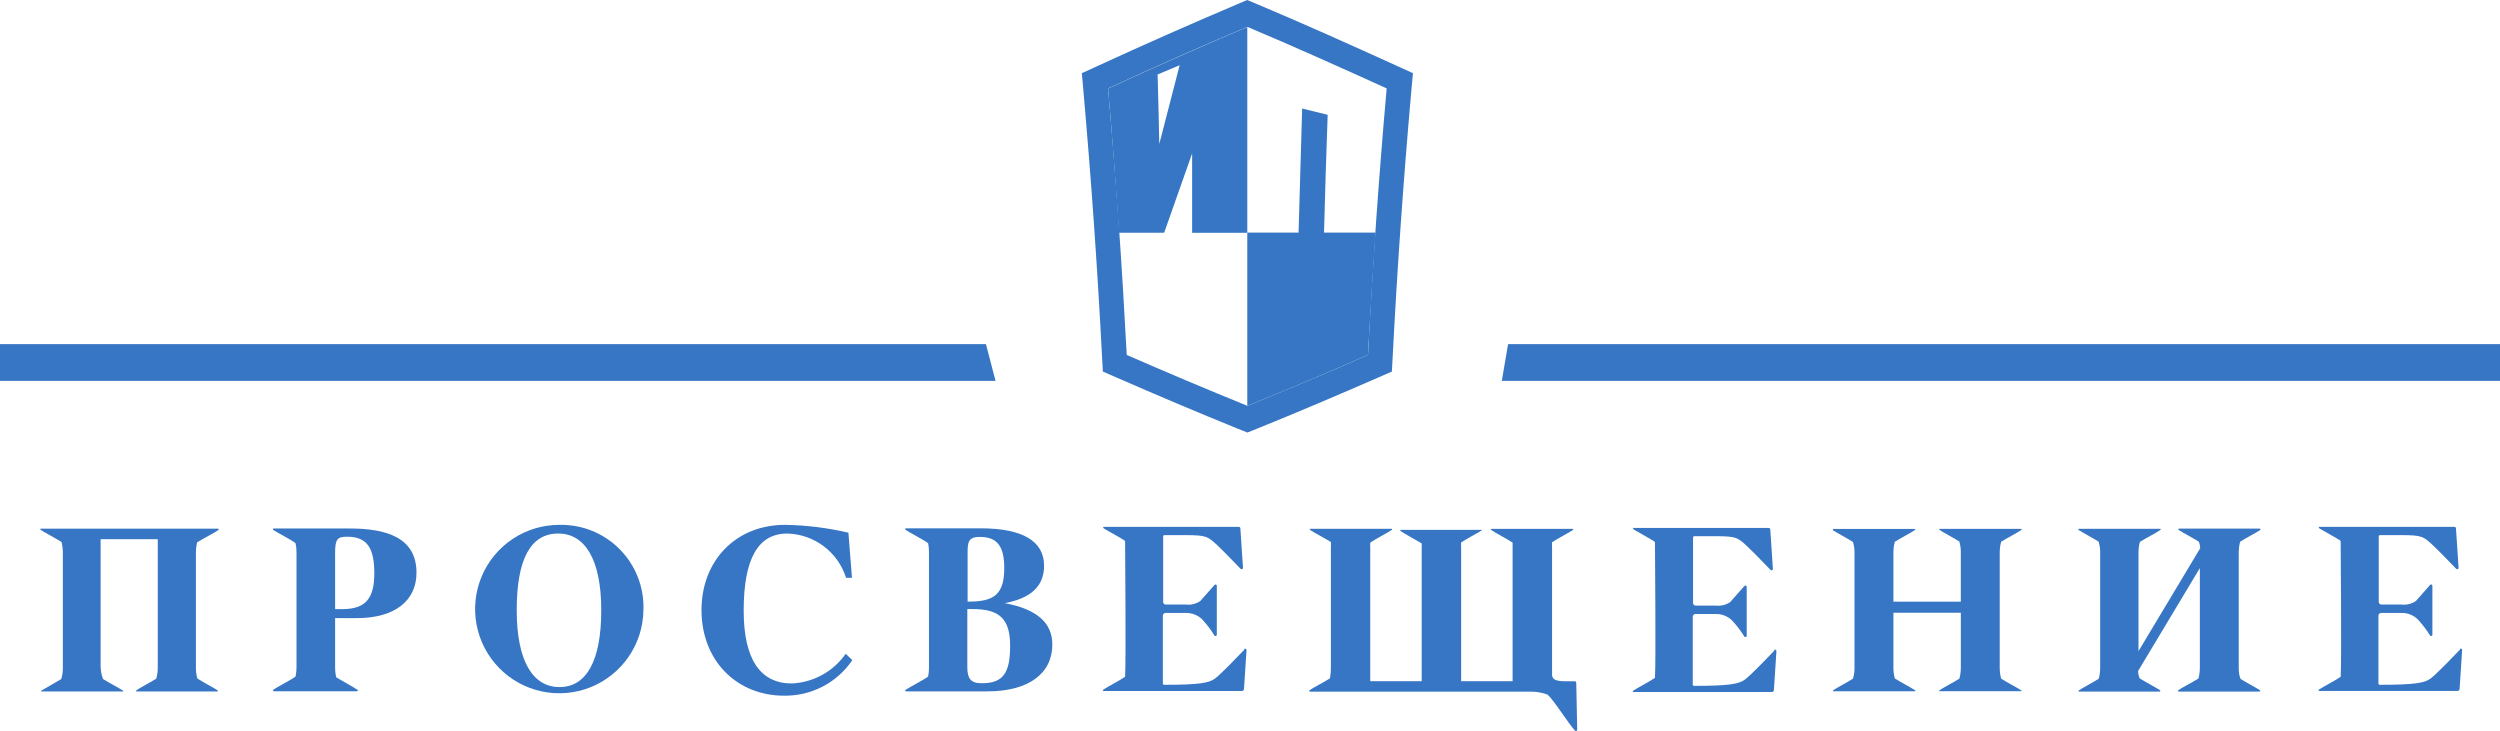 <svg width="171" height="50" viewBox="0 0 171 50" fill="none" xmlns="http://www.w3.org/2000/svg">
<path d="M90.557 16.199L88.817 16.077C88.895 13.192 88.978 10.309 89.067 7.424L90.813 7.853C90.711 10.639 90.627 13.412 90.557 16.172" fill="#3676C4"/>
<path d="M93.564 24.279C93.725 21.48 93.901 18.69 94.089 15.911H85.314V27.759C88.09 26.646 90.833 25.469 93.564 24.279Z" fill="#3676C4"/>
<path fill-rule="evenodd" clip-rule="evenodd" d="M85.312 0.002L85.969 0.276C89.203 1.636 92.389 3.071 95.549 4.506L96.644 5.004L96.536 6.201C95.999 12.249 95.574 18.307 95.261 24.37L95.205 25.415L94.247 25.832C91.509 27.026 88.749 28.204 85.954 29.332L85.319 29.586L84.686 29.332C81.906 28.202 79.141 27.035 76.393 25.832L75.435 25.415L75.379 24.37C75.063 18.306 74.638 12.248 74.104 6.2L73.998 5.007L75.084 4.509C78.253 3.051 81.444 1.64 84.655 0.278L85.312 0V0.002ZM77.069 24.277C76.751 18.193 76.325 12.116 75.79 6.047C78.944 4.596 82.118 3.192 85.314 1.836C88.524 3.186 91.69 4.614 94.849 6.047C94.311 12.115 93.885 18.193 93.571 24.277C90.837 25.475 88.087 26.636 85.321 27.758C82.555 26.634 79.804 25.474 77.069 24.277Z" fill="#3676C4"/>
<path fill-rule="evenodd" clip-rule="evenodd" d="M81.54 15.924H85.315V1.843C82.121 3.201 78.946 4.605 75.792 6.054C76.08 9.34 76.322 12.628 76.539 15.921H79.628C80.268 14.118 80.905 12.309 81.542 10.495V15.921L81.54 15.924ZM80.697 4.423L80.687 4.46L79.18 5.095C79.225 6.682 79.264 8.263 79.295 9.85C79.623 8.6 79.945 7.346 80.267 6.093L80.272 6.074L80.687 4.46L80.697 4.456V4.423Z" fill="#3676C4"/>
<path d="M68.095 26.052H0V23.537H67.438L68.095 26.052Z" fill="#3676C4"/>
<path d="M171 26.052H102.724L103.152 23.537H171V26.052Z" fill="#3676C4"/>
<path d="M168.269 44.428C167.822 44.895 166.657 46.11 166.254 46.41C165.851 46.711 165.193 46.84 162.775 46.84C162.751 46.84 162.729 46.83 162.712 46.813C162.695 46.797 162.685 46.774 162.685 46.75V42.104C162.687 42.055 162.708 42.01 162.742 41.976C162.777 41.943 162.823 41.924 162.872 41.924H164.265C164.674 41.918 165.069 42.072 165.365 42.354C165.692 42.705 165.983 43.089 166.236 43.499C166.255 43.504 166.274 43.504 166.293 43.499C166.314 43.499 166.334 43.492 166.349 43.477C166.365 43.463 166.374 43.444 166.376 43.423V40.198C166.373 40.153 166.373 40.108 166.376 40.062C166.375 40.044 166.369 40.026 166.358 40.012C166.349 40.001 166.338 39.992 166.326 39.986C166.314 39.98 166.3 39.977 166.286 39.977C166.273 39.977 166.259 39.98 166.247 39.986C166.234 39.992 166.224 40.001 166.215 40.012L165.244 41.113C164.956 41.305 164.609 41.39 164.265 41.35H162.89C162.866 41.351 162.842 41.346 162.82 41.338C162.797 41.329 162.777 41.316 162.76 41.299C162.743 41.282 162.729 41.262 162.72 41.24C162.71 41.218 162.705 41.194 162.706 41.17V36.69C162.706 36.666 162.714 36.644 162.731 36.627C162.748 36.611 162.77 36.602 162.794 36.602C165.218 36.602 165.481 36.563 165.994 36.927C166.388 37.222 167.56 38.445 168.008 38.911C168.019 38.92 168.031 38.928 168.045 38.932C168.059 38.936 168.073 38.937 168.087 38.935C168.101 38.933 168.115 38.928 168.127 38.92C168.139 38.912 168.149 38.901 168.156 38.889C168.165 38.872 168.169 38.853 168.167 38.834L167.988 36.134C167.987 36.108 167.975 36.084 167.957 36.066C167.938 36.048 167.913 36.038 167.886 36.038H158.676C158.67 36.035 158.663 36.033 158.656 36.033C158.649 36.033 158.642 36.035 158.636 36.038C158.63 36.04 158.624 36.044 158.619 36.049C158.615 36.054 158.611 36.06 158.608 36.066C158.606 36.073 158.604 36.08 158.604 36.087C158.604 36.094 158.606 36.101 158.608 36.107C158.611 36.113 158.615 36.119 158.62 36.124C158.625 36.128 158.631 36.132 158.637 36.134C158.803 36.249 159.277 36.492 159.636 36.71L160.044 36.952C160.062 36.962 160.076 36.976 160.086 36.993C160.096 37.01 160.102 37.029 160.102 37.049C160.102 37.791 160.173 45.105 160.102 46.289C159.77 46.533 158.874 46.987 158.619 47.167C158.612 47.169 158.606 47.173 158.601 47.177C158.597 47.182 158.592 47.188 158.59 47.194C158.587 47.2 158.586 47.206 158.586 47.213C158.586 47.22 158.587 47.227 158.59 47.233C158.592 47.239 158.596 47.245 158.601 47.25C158.605 47.255 158.611 47.259 158.618 47.262C158.624 47.264 158.631 47.266 158.638 47.266C158.644 47.266 158.651 47.264 158.658 47.261H168.085C168.114 47.263 168.144 47.255 168.169 47.239C168.194 47.223 168.214 47.199 168.225 47.172C168.233 47.154 168.237 47.134 168.237 47.114L168.41 44.46C168.409 44.441 168.404 44.423 168.394 44.407C168.383 44.392 168.369 44.379 168.352 44.372C168.335 44.365 168.317 44.362 168.299 44.365C168.281 44.368 168.264 44.377 168.25 44.389" fill="#3676C4"/>
<path d="M154.608 47.228C154.377 47.067 153.643 46.689 153.252 46.438C153.213 46.335 153.183 46.228 153.162 46.12C153.137 45.963 153.126 45.804 153.13 45.646V37.827C153.126 37.565 153.159 37.305 153.226 37.052C153.61 36.802 154.377 36.412 154.608 36.246C154.647 36.246 154.608 36.161 154.569 36.156H149.049C148.999 36.156 148.973 36.221 149.017 36.246C149.247 36.405 150.003 36.797 150.392 37.046C150.456 37.188 150.491 37.343 150.494 37.5L146.273 44.538V37.827C146.268 37.569 146.301 37.313 146.369 37.064C146.754 36.815 147.541 36.424 147.776 36.246C147.81 36.246 147.776 36.188 147.776 36.168H142.167V36.265H142.201C142.429 36.417 143.146 36.797 143.542 37.044C143.621 37.301 143.66 37.569 143.652 37.84V45.632C143.655 45.901 143.623 46.167 143.555 46.426C143.159 46.675 142.423 47.067 142.201 47.214C142.155 47.214 142.201 47.297 142.201 47.304H147.714C147.724 47.305 147.735 47.302 147.744 47.297C147.753 47.291 147.76 47.283 147.764 47.273C147.769 47.263 147.771 47.251 147.768 47.239C147.765 47.23 147.759 47.221 147.751 47.214C147.514 47.046 146.74 46.65 146.357 46.401C146.285 46.242 146.247 46.069 146.247 45.895L150.47 38.856V45.632C150.473 45.895 150.441 46.154 150.373 46.408C149.989 46.657 149.222 47.046 148.992 47.214C148.948 47.245 148.992 47.297 149.024 47.304H154.543C154.594 47.304 154.62 47.245 154.582 47.214" fill="#3676C4"/>
<path d="M138.266 47.233C138.036 47.067 137.262 46.669 136.878 46.42C136.81 46.167 136.778 45.907 136.781 45.646V37.827C136.778 37.567 136.81 37.308 136.878 37.057C137.262 36.809 138.036 36.419 138.266 36.244C138.298 36.244 138.266 36.2 138.266 36.175H132.65V36.239C132.88 36.398 133.629 36.79 134.018 37.039C134.091 37.293 134.126 37.556 134.12 37.818V41.155H129.509V37.827C129.506 37.567 129.538 37.308 129.606 37.057C129.989 36.809 130.757 36.419 130.994 36.244C130.999 36.241 131.002 36.236 131.004 36.231C131.007 36.225 131.008 36.22 131.008 36.214L131.004 36.197C131.002 36.191 130.999 36.185 130.994 36.18H125.378V36.221C125.373 36.228 125.37 36.237 125.37 36.246C125.37 36.255 125.373 36.263 125.378 36.272C125.609 36.431 126.357 36.822 126.746 37.071C126.819 37.325 126.855 37.588 126.848 37.85V45.632C126.855 45.898 126.819 46.164 126.746 46.42C126.357 46.669 125.609 47.06 125.378 47.219V47.284H130.994C130.999 47.279 131.002 47.274 131.004 47.268C131.007 47.263 131.008 47.257 131.008 47.251L131.004 47.234C131.002 47.229 130.999 47.224 130.994 47.219C130.764 47.053 129.995 46.657 129.606 46.406C129.538 46.154 129.506 45.893 129.509 45.632V41.909H134.121V45.632C134.126 45.898 134.091 46.164 134.02 46.42C133.629 46.669 132.88 47.06 132.648 47.219V47.277H138.259C138.264 47.273 138.268 47.269 138.271 47.263C138.274 47.258 138.276 47.252 138.276 47.246C138.277 47.24 138.275 47.234 138.273 47.228C138.27 47.222 138.265 47.216 138.259 47.212" fill="#3676C4"/>
<path d="M121.368 44.501C120.921 44.968 119.756 46.182 119.353 46.482C118.95 46.784 118.291 46.913 115.874 46.913C115.85 46.913 115.827 46.903 115.81 46.886C115.793 46.869 115.784 46.846 115.784 46.823V42.176C115.785 42.128 115.805 42.083 115.84 42.049C115.875 42.016 115.922 41.998 115.97 41.999H117.364C117.772 41.992 118.167 42.146 118.464 42.427C118.791 42.779 119.082 43.162 119.334 43.572C119.353 43.577 119.373 43.577 119.392 43.572C119.413 43.572 119.433 43.564 119.448 43.55C119.463 43.536 119.473 43.517 119.475 43.496V40.271C119.472 40.225 119.472 40.18 119.475 40.135C119.474 40.117 119.468 40.099 119.456 40.084C119.445 40.07 119.43 40.059 119.413 40.054C119.395 40.048 119.377 40.048 119.36 40.054C119.342 40.059 119.326 40.07 119.314 40.084L118.342 41.185C118.055 41.378 117.708 41.462 117.364 41.423H115.989C115.965 41.423 115.941 41.419 115.918 41.411C115.896 41.402 115.876 41.389 115.858 41.372C115.841 41.355 115.827 41.335 115.818 41.313C115.808 41.291 115.804 41.267 115.804 41.243V36.763C115.805 36.739 115.814 36.717 115.83 36.701C115.847 36.684 115.869 36.675 115.892 36.675C118.317 36.675 118.579 36.636 119.092 37C119.487 37.295 120.658 38.518 121.107 38.983C121.117 38.993 121.13 39 121.144 39.004C121.157 39.008 121.172 39.009 121.186 39.007C121.2 39.005 121.213 39 121.225 38.992C121.237 38.984 121.247 38.974 121.254 38.961C121.264 38.945 121.268 38.926 121.266 38.907L121.087 36.207C121.084 36.181 121.073 36.157 121.054 36.139C121.035 36.121 121.01 36.11 120.983 36.111H111.773C111.767 36.108 111.76 36.106 111.753 36.106C111.746 36.106 111.739 36.108 111.733 36.11C111.727 36.113 111.721 36.117 111.716 36.122C111.711 36.127 111.708 36.133 111.705 36.139C111.703 36.146 111.702 36.153 111.702 36.16C111.702 36.167 111.704 36.174 111.707 36.18C111.71 36.186 111.714 36.192 111.719 36.196C111.724 36.201 111.729 36.205 111.736 36.207C111.902 36.322 112.376 36.565 112.735 36.783L113.143 37.025C113.16 37.035 113.175 37.049 113.185 37.066C113.195 37.083 113.2 37.102 113.2 37.122C113.2 37.864 113.27 45.178 113.2 46.362C112.867 46.606 111.973 47.06 111.717 47.239C111.711 47.242 111.705 47.245 111.7 47.25C111.695 47.255 111.691 47.26 111.688 47.267C111.686 47.273 111.685 47.279 111.685 47.286C111.685 47.293 111.686 47.299 111.688 47.306C111.691 47.312 111.694 47.318 111.699 47.323C111.704 47.328 111.71 47.332 111.716 47.334C111.722 47.337 111.729 47.338 111.736 47.338C111.743 47.338 111.75 47.337 111.756 47.334H121.183C121.213 47.335 121.242 47.327 121.267 47.311C121.292 47.295 121.312 47.272 121.324 47.245C121.331 47.226 121.335 47.207 121.336 47.187L121.508 44.533C121.508 44.514 121.502 44.495 121.491 44.48C121.484 44.468 121.474 44.459 121.462 44.451C121.45 44.444 121.437 44.439 121.424 44.437C121.41 44.435 121.396 44.437 121.383 44.441C121.37 44.445 121.358 44.452 121.347 44.462" fill="#3676C4"/>
<path d="M107.815 46.703C107.815 46.689 107.812 46.676 107.807 46.663C107.802 46.651 107.795 46.639 107.786 46.63C107.776 46.62 107.765 46.613 107.752 46.607C107.74 46.602 107.726 46.599 107.713 46.599H107.075C106.237 46.599 106.161 46.381 106.161 46.1V37.474C106.154 37.346 106.154 37.218 106.161 37.09C106.53 36.841 107.356 36.417 107.6 36.245V36.175H101.989C101.989 36.175 101.952 36.226 101.989 36.245C102.239 36.424 103.121 36.885 103.462 37.115C103.467 37.234 103.467 37.354 103.462 37.474V46.593H99.942V37.474C99.935 37.35 99.935 37.226 99.942 37.102C100.301 36.859 101.158 36.417 101.401 36.245H95.785V36.316C96.034 36.489 96.886 36.956 97.243 37.166C97.25 37.293 97.25 37.42 97.243 37.544V46.593H93.725V37.474C93.718 37.355 93.718 37.235 93.725 37.115C94.064 36.878 94.947 36.424 95.203 36.245C95.237 36.245 95.203 36.194 95.203 36.168H89.594V36.239C89.838 36.412 90.662 36.834 91.033 37.076C91.04 37.207 91.04 37.337 91.033 37.468V45.632C91.036 45.89 91.016 46.147 90.969 46.401C90.586 46.65 89.805 47.04 89.569 47.214C89.524 47.245 89.569 47.309 89.612 47.309H104.669C105.07 47.303 105.469 47.37 105.846 47.507C106.269 47.86 107.292 49.511 107.725 49.97C107.738 49.985 107.756 49.995 107.775 49.998C107.794 50.002 107.814 49.999 107.832 49.991C107.849 49.982 107.864 49.968 107.872 49.95C107.881 49.933 107.884 49.913 107.881 49.894L107.816 46.701L107.815 46.703Z" fill="#3676C4"/>
<path d="M85.122 44.428C84.675 44.895 83.511 46.112 83.108 46.411C82.705 46.713 82.046 46.84 79.628 46.84C79.605 46.84 79.582 46.831 79.566 46.814C79.549 46.798 79.539 46.775 79.539 46.752V42.105C79.54 42.057 79.56 42.011 79.595 41.978C79.63 41.944 79.677 41.925 79.725 41.926H81.12C81.529 41.919 81.924 42.073 82.221 42.355C82.546 42.707 82.838 43.09 83.089 43.501C83.108 43.506 83.128 43.504 83.147 43.5C83.168 43.5 83.187 43.492 83.203 43.477C83.218 43.464 83.228 43.444 83.23 43.423V40.198C83.227 40.153 83.227 40.108 83.23 40.063C83.229 40.045 83.223 40.028 83.213 40.014C83.201 39.999 83.186 39.988 83.168 39.983C83.151 39.977 83.132 39.977 83.115 39.983C83.097 39.988 83.082 39.999 83.07 40.014L82.097 41.114C81.809 41.307 81.462 41.391 81.118 41.352H79.744C79.719 41.352 79.696 41.349 79.673 41.34C79.651 41.331 79.63 41.318 79.613 41.301C79.596 41.284 79.582 41.264 79.573 41.241C79.563 41.219 79.559 41.195 79.559 41.17V36.692C79.559 36.68 79.561 36.668 79.566 36.657C79.57 36.647 79.577 36.636 79.585 36.628C79.594 36.62 79.603 36.613 79.614 36.609C79.625 36.604 79.637 36.602 79.649 36.602C82.072 36.602 82.334 36.565 82.847 36.929C83.243 37.224 84.413 38.445 84.862 38.911C84.876 38.924 84.893 38.932 84.912 38.935C84.93 38.938 84.949 38.935 84.967 38.928C84.984 38.919 84.998 38.906 85.007 38.889C85.017 38.872 85.022 38.853 85.021 38.834L84.841 36.135C84.84 36.108 84.829 36.084 84.81 36.066C84.791 36.048 84.766 36.038 84.74 36.038H75.529C75.523 36.035 75.516 36.034 75.509 36.034C75.502 36.034 75.495 36.035 75.489 36.038C75.483 36.041 75.477 36.045 75.472 36.051C75.468 36.056 75.464 36.062 75.462 36.068C75.459 36.075 75.458 36.081 75.458 36.088C75.458 36.094 75.459 36.101 75.462 36.107C75.465 36.114 75.469 36.119 75.474 36.124C75.478 36.129 75.484 36.132 75.491 36.135C75.656 36.25 76.131 36.494 76.49 36.71L76.897 36.954C76.914 36.963 76.931 36.978 76.94 36.993C76.95 37.01 76.957 37.031 76.957 37.051C76.957 37.793 77.025 45.107 76.957 46.289C76.623 46.533 75.728 46.987 75.472 47.167C75.466 47.169 75.46 47.173 75.455 47.178C75.45 47.182 75.446 47.188 75.443 47.194C75.44 47.2 75.439 47.207 75.439 47.214C75.439 47.221 75.44 47.228 75.443 47.235C75.445 47.241 75.449 47.247 75.454 47.252C75.459 47.257 75.465 47.261 75.471 47.264C75.477 47.266 75.484 47.268 75.491 47.268C75.498 47.268 75.505 47.266 75.511 47.263H84.938C84.968 47.265 84.997 47.257 85.022 47.241C85.047 47.225 85.067 47.201 85.078 47.174C85.086 47.156 85.09 47.136 85.09 47.116L85.263 44.46C85.263 44.442 85.257 44.424 85.246 44.408C85.236 44.393 85.222 44.381 85.205 44.374C85.189 44.366 85.17 44.364 85.152 44.367C85.134 44.37 85.117 44.378 85.104 44.391" fill="#3676C4"/>
<path d="M68.722 41.257C70.52 40.918 71.415 40.091 71.415 38.697C71.415 37.02 69.958 36.138 67.091 36.138H61.975C61.917 36.138 61.885 36.2 61.931 36.233C62.205 36.426 63.209 36.937 63.485 37.154C63.527 37.366 63.546 37.579 63.543 37.794V45.634C63.546 45.847 63.526 46.062 63.485 46.272C63.223 46.484 62.205 47.002 61.931 47.194C61.885 47.228 61.931 47.29 61.975 47.29H67.545C70.335 47.29 71.979 46.081 71.979 44.09C71.979 42.586 70.911 41.672 68.742 41.257H68.722ZM66.184 37.827C66.184 37.085 66.228 36.725 67.015 36.725C68.21 36.725 68.691 37.366 68.691 38.85C68.691 40.591 68.051 41.148 66.317 41.148H66.184V37.827ZM67.123 46.733C66.395 46.733 66.165 46.388 66.165 45.646V41.66H66.536C68.378 41.66 69.093 42.344 69.093 44.173C69.093 46.003 68.634 46.733 67.176 46.733" fill="#3676C4"/>
<path d="M58.275 39.522H57.871C57.599 38.661 57.066 37.906 56.344 37.363C55.623 36.821 54.75 36.517 53.848 36.495C51.845 36.495 50.868 38.23 50.868 41.768C50.868 45.088 51.999 46.748 54.154 46.748C54.884 46.716 55.597 46.517 56.237 46.165C56.877 45.813 57.427 45.318 57.845 44.719L58.299 45.152C57.784 45.914 57.088 46.535 56.273 46.959C55.458 47.384 54.55 47.599 53.631 47.585C50.431 47.585 47.983 45.23 47.983 41.724C47.983 38.356 50.323 35.9 53.694 35.9C55.155 35.922 56.609 36.104 58.032 36.437L58.275 39.522Z" fill="#3676C4"/>
<path d="M38.292 35.901C39.057 35.887 39.816 36.029 40.523 36.319C41.231 36.609 41.872 37.04 42.407 37.587C42.942 38.133 43.36 38.782 43.636 39.496C43.911 40.209 44.039 40.972 44.01 41.736C43.995 42.873 43.643 43.981 43 44.919C42.356 45.856 41.45 46.583 40.395 47.006C39.34 47.429 38.182 47.53 37.07 47.296C35.957 47.062 34.939 46.504 34.143 45.691C33.347 44.879 32.809 43.849 32.598 42.731C32.386 41.614 32.51 40.459 32.954 39.411C33.398 38.364 34.142 37.472 35.092 36.847C36.042 36.222 37.155 35.893 38.292 35.901ZM38.184 36.493C36.304 36.493 35.344 38.216 35.344 41.736C35.344 45.254 36.462 46.996 38.273 46.996C40.083 46.996 41.126 45.254 41.126 41.736C41.126 38.216 39.98 36.493 38.184 36.493Z" fill="#3676C4"/>
<path d="M24.394 42.28C27.074 42.28 28.488 41.038 28.488 39.176C28.488 36.737 26.376 36.149 23.926 36.149H18.727C18.669 36.149 18.637 36.214 18.688 36.244C18.951 36.431 19.968 36.937 20.217 37.159C20.263 37.371 20.285 37.586 20.281 37.801V45.632C20.281 45.847 20.261 46.062 20.217 46.272C19.936 46.496 18.937 46.995 18.688 47.187C18.637 47.187 18.688 47.283 18.727 47.283H24.419C24.47 47.283 24.502 47.214 24.458 47.187C24.207 47.014 23.358 46.548 22.999 46.33C22.945 46.101 22.919 45.867 22.922 45.632V42.278L24.394 42.28ZM22.921 37.801C22.921 36.84 23.107 36.712 23.754 36.712C25.103 36.712 25.603 37.474 25.603 39.214C25.603 40.955 24.993 41.665 23.402 41.665H22.922L22.921 37.801Z" fill="#3676C4"/>
<path d="M13.516 37.078C13.886 36.834 14.704 36.438 14.941 36.246C14.98 36.246 14.941 36.168 14.941 36.161H2.788C2.751 36.161 2.731 36.221 2.788 36.246C3.025 36.412 3.831 36.829 4.211 37.076C4.272 37.322 4.3 37.574 4.299 37.827V45.634C4.306 45.909 4.27 46.183 4.19 46.447C3.787 46.696 3.076 47.085 2.86 47.221H2.816V47.297H8.43V47.251C8.199 47.085 7.439 46.696 7.048 46.445C6.95 46.184 6.894 45.91 6.882 45.632V36.88H10.79V45.634C10.797 45.9 10.761 46.164 10.688 46.42C10.292 46.67 9.549 47.06 9.319 47.221V47.297H14.889C14.889 47.297 14.923 47.246 14.889 47.226C14.66 47.06 13.886 46.664 13.502 46.413C13.428 46.16 13.394 45.897 13.401 45.634V37.825C13.398 37.573 13.428 37.322 13.489 37.078" fill="#3676C4"/>
</svg>
